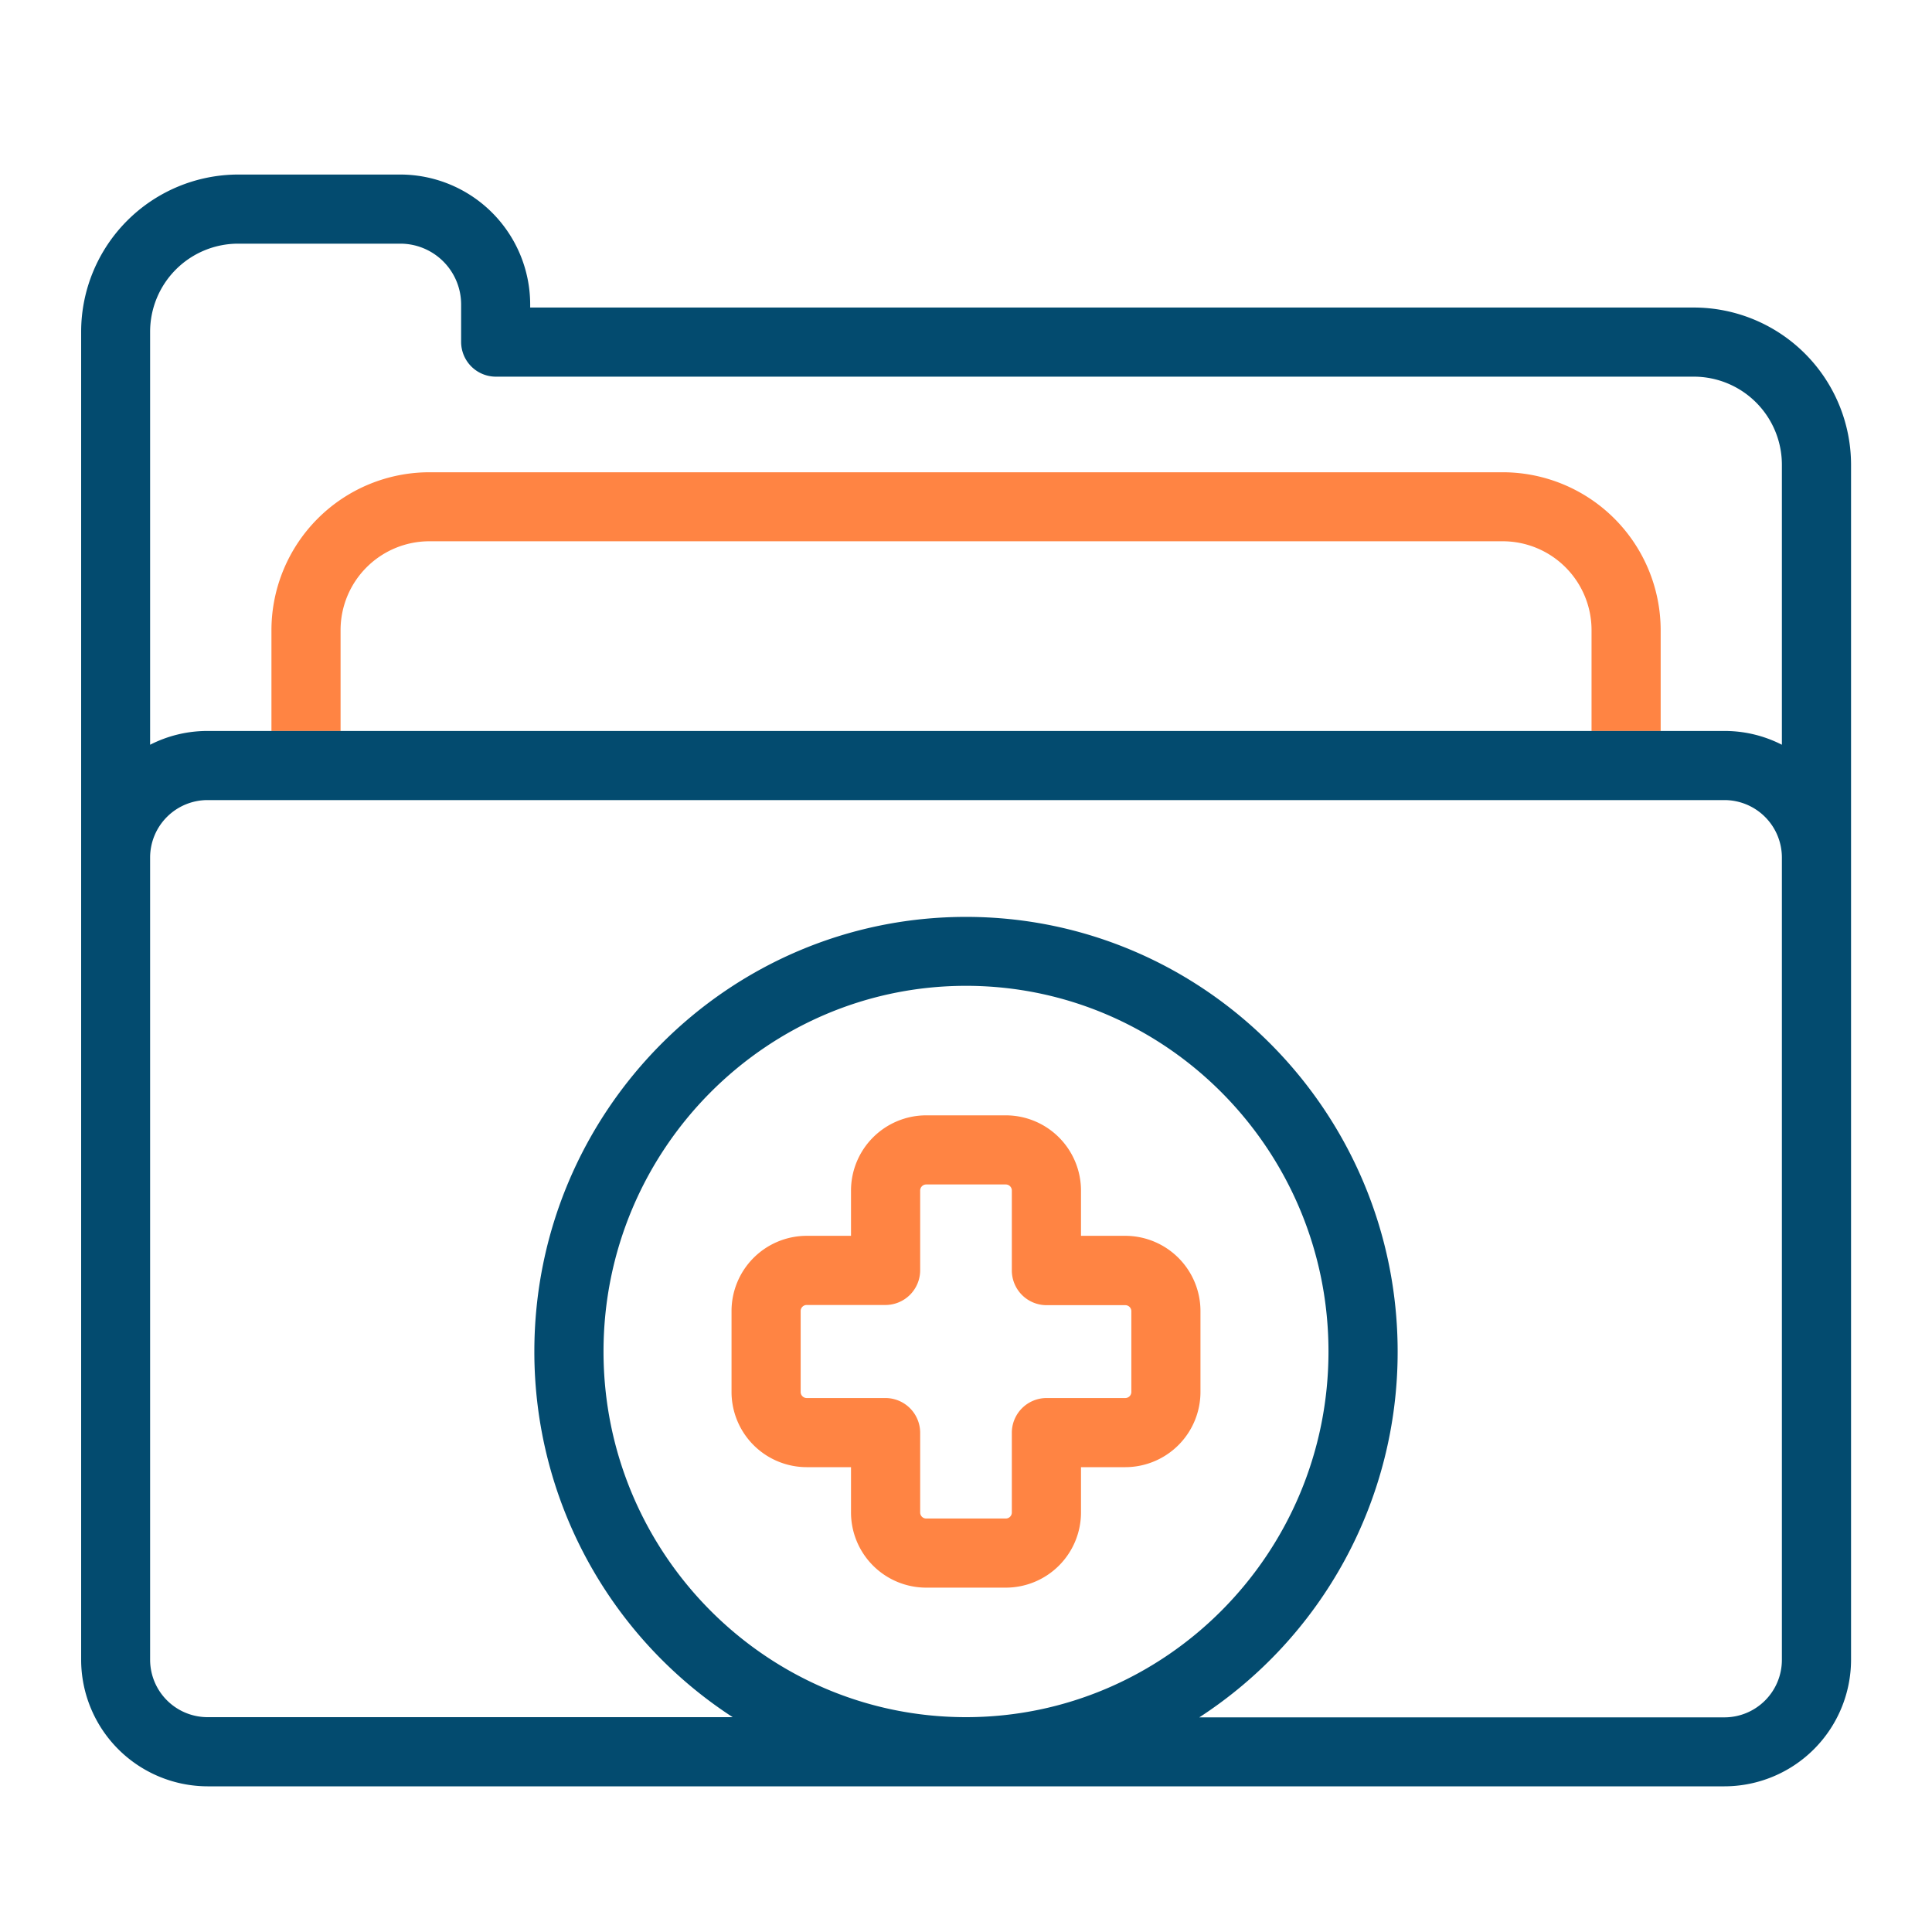 <?xml version="1.0" encoding="UTF-8"?> <svg xmlns="http://www.w3.org/2000/svg" viewBox="0 0 500 500"><defs><style>.cls-1{fill:none;}.cls-2{fill:#ff8443;}.cls-3{fill:#034b6f;}</style></defs><title>pacientes_1</title><g id="wireframe"><path class="cls-1" d="M388.89,140.12H111.11a23,23,0,0,0-23,23v26.09H411.86V163.08A23,23,0,0,0,388.89,140.12Z"></path><path class="cls-1" d="M343.81,349.77c0-52.18-42.08-94.64-93.81-94.64s-93.81,42.46-93.81,94.64S198.27,444.4,250,444.4,343.81,402,343.81,349.77ZM310.68,360.2a19.48,19.48,0,0,1-19.41,19.5H279.76v11.69a19.47,19.47,0,0,1-19.42,19.49H239.66a19.47,19.47,0,0,1-19.42-19.49V379.7H208.73a19.48,19.48,0,0,1-19.41-19.5V339.33a19.48,19.48,0,0,1,19.41-19.5h11.51V308.15a19.48,19.48,0,0,1,19.42-19.5h20.68a19.48,19.48,0,0,1,19.42,19.5v11.68h11.51a19.48,19.48,0,0,1,19.41,19.5Z"></path><path class="cls-1" d="M446.29,207.06H53.71a14.88,14.88,0,0,0-14.86,14.87V429.54A14.88,14.88,0,0,0,53.71,444.4H189.62a112.72,112.72,0,0,1-51.33-94.63c0-62,50.11-112.53,111.71-112.53s111.71,50.48,111.71,112.53a112.73,112.73,0,0,1-51.33,94.63H446.29a14.88,14.88,0,0,0,14.86-14.86V221.93A14.88,14.88,0,0,0,446.29,207.06Z"></path><path class="cls-1" d="M291.27,337.73H270.81a9,9,0,0,1-8.95-9V308.15a1.57,1.57,0,0,0-1.52-1.61H239.66a1.57,1.57,0,0,0-1.52,1.61v20.63a9,9,0,0,1-8.95,9H208.73a1.56,1.56,0,0,0-1.52,1.6V360.2a1.57,1.57,0,0,0,1.52,1.61h20.46a9,9,0,0,1,8.95,8.94v20.64a1.56,1.56,0,0,0,1.52,1.6h20.68a1.56,1.56,0,0,0,1.52-1.6V370.75a9,9,0,0,1,8.95-8.94h20.46a1.57,1.57,0,0,0,1.52-1.61V339.33A1.56,1.56,0,0,0,291.27,337.73Z"></path><path class="cls-1" d="M438.38,97.48H128.26a9,9,0,0,1-8.95-8.94V78.79a15.74,15.74,0,0,0-15.72-15.73h-42A22.8,22.8,0,0,0,38.85,85.84v106.9a32.55,32.55,0,0,1,14.86-3.57H70.25V163.08a40.91,40.91,0,0,1,40.86-40.86H388.89a40.91,40.91,0,0,1,40.86,40.86v26.09h16.54a32.55,32.55,0,0,1,14.86,3.57V120.26A22.8,22.8,0,0,0,438.38,97.48Z"></path><path class="cls-2" d="M388.89,122.22H111.11a40.91,40.91,0,0,0-40.86,40.86v26.09H88.14V163.08a23,23,0,0,1,23-23H388.89a23,23,0,0,1,23,23v26.09h17.89V163.08A40.91,40.91,0,0,0,388.89,122.22Z"></path><path class="cls-3" d="M438.38,79.59H137.21v-.8a33.66,33.66,0,0,0-33.62-33.62h-42A40.72,40.72,0,0,0,21,85.84v343.7A32.8,32.8,0,0,0,53.71,462.3H446.29a32.8,32.8,0,0,0,32.76-32.76V120.26A40.72,40.72,0,0,0,438.38,79.59Zm22.77,350a14.88,14.88,0,0,1-14.86,14.86H310.38a112.73,112.73,0,0,0,51.33-94.63c0-62-50.11-112.53-111.71-112.53S138.29,287.72,138.29,349.77a112.72,112.72,0,0,0,51.33,94.63H53.71a14.88,14.88,0,0,1-14.86-14.86V221.93a14.88,14.88,0,0,1,14.86-14.87H446.29a14.88,14.88,0,0,1,14.86,14.87ZM250,444.4c-51.73,0-93.81-42.45-93.81-94.63s42.08-94.64,93.81-94.64,93.81,42.46,93.81,94.64S301.73,444.4,250,444.4ZM461.15,192.74a32.55,32.55,0,0,0-14.86-3.57H53.71a32.55,32.55,0,0,0-14.86,3.57V85.84A22.8,22.8,0,0,1,61.62,63.06h42a15.74,15.74,0,0,1,15.72,15.73v9.75a9,9,0,0,0,8.95,8.94H438.38a22.8,22.8,0,0,1,22.77,22.78Z"></path><path class="cls-2" d="M291.27,319.83H279.76V308.15a19.48,19.48,0,0,0-19.42-19.5H239.66a19.48,19.48,0,0,0-19.42,19.5v11.68H208.73a19.48,19.48,0,0,0-19.41,19.5V360.2a19.48,19.48,0,0,0,19.41,19.5h11.51v11.69a19.47,19.47,0,0,0,19.42,19.49h20.68a19.47,19.47,0,0,0,19.42-19.49V379.7h11.51a19.48,19.48,0,0,0,19.41-19.5V339.33A19.48,19.48,0,0,0,291.27,319.83Zm1.52,40.37a1.57,1.57,0,0,1-1.52,1.61H270.81a9,9,0,0,0-8.95,8.94v20.64a1.56,1.56,0,0,1-1.52,1.6H239.66a1.56,1.56,0,0,1-1.52-1.6V370.75a9,9,0,0,0-8.95-8.94H208.73a1.57,1.57,0,0,1-1.52-1.61V339.33a1.56,1.56,0,0,1,1.52-1.6h20.46a9,9,0,0,0,8.95-9V308.15a1.57,1.57,0,0,1,1.52-1.61h20.68a1.57,1.57,0,0,1,1.52,1.61v20.63a9,9,0,0,0,8.95,9h20.46a1.56,1.56,0,0,1,1.52,1.6Z"></path></g></svg> 
